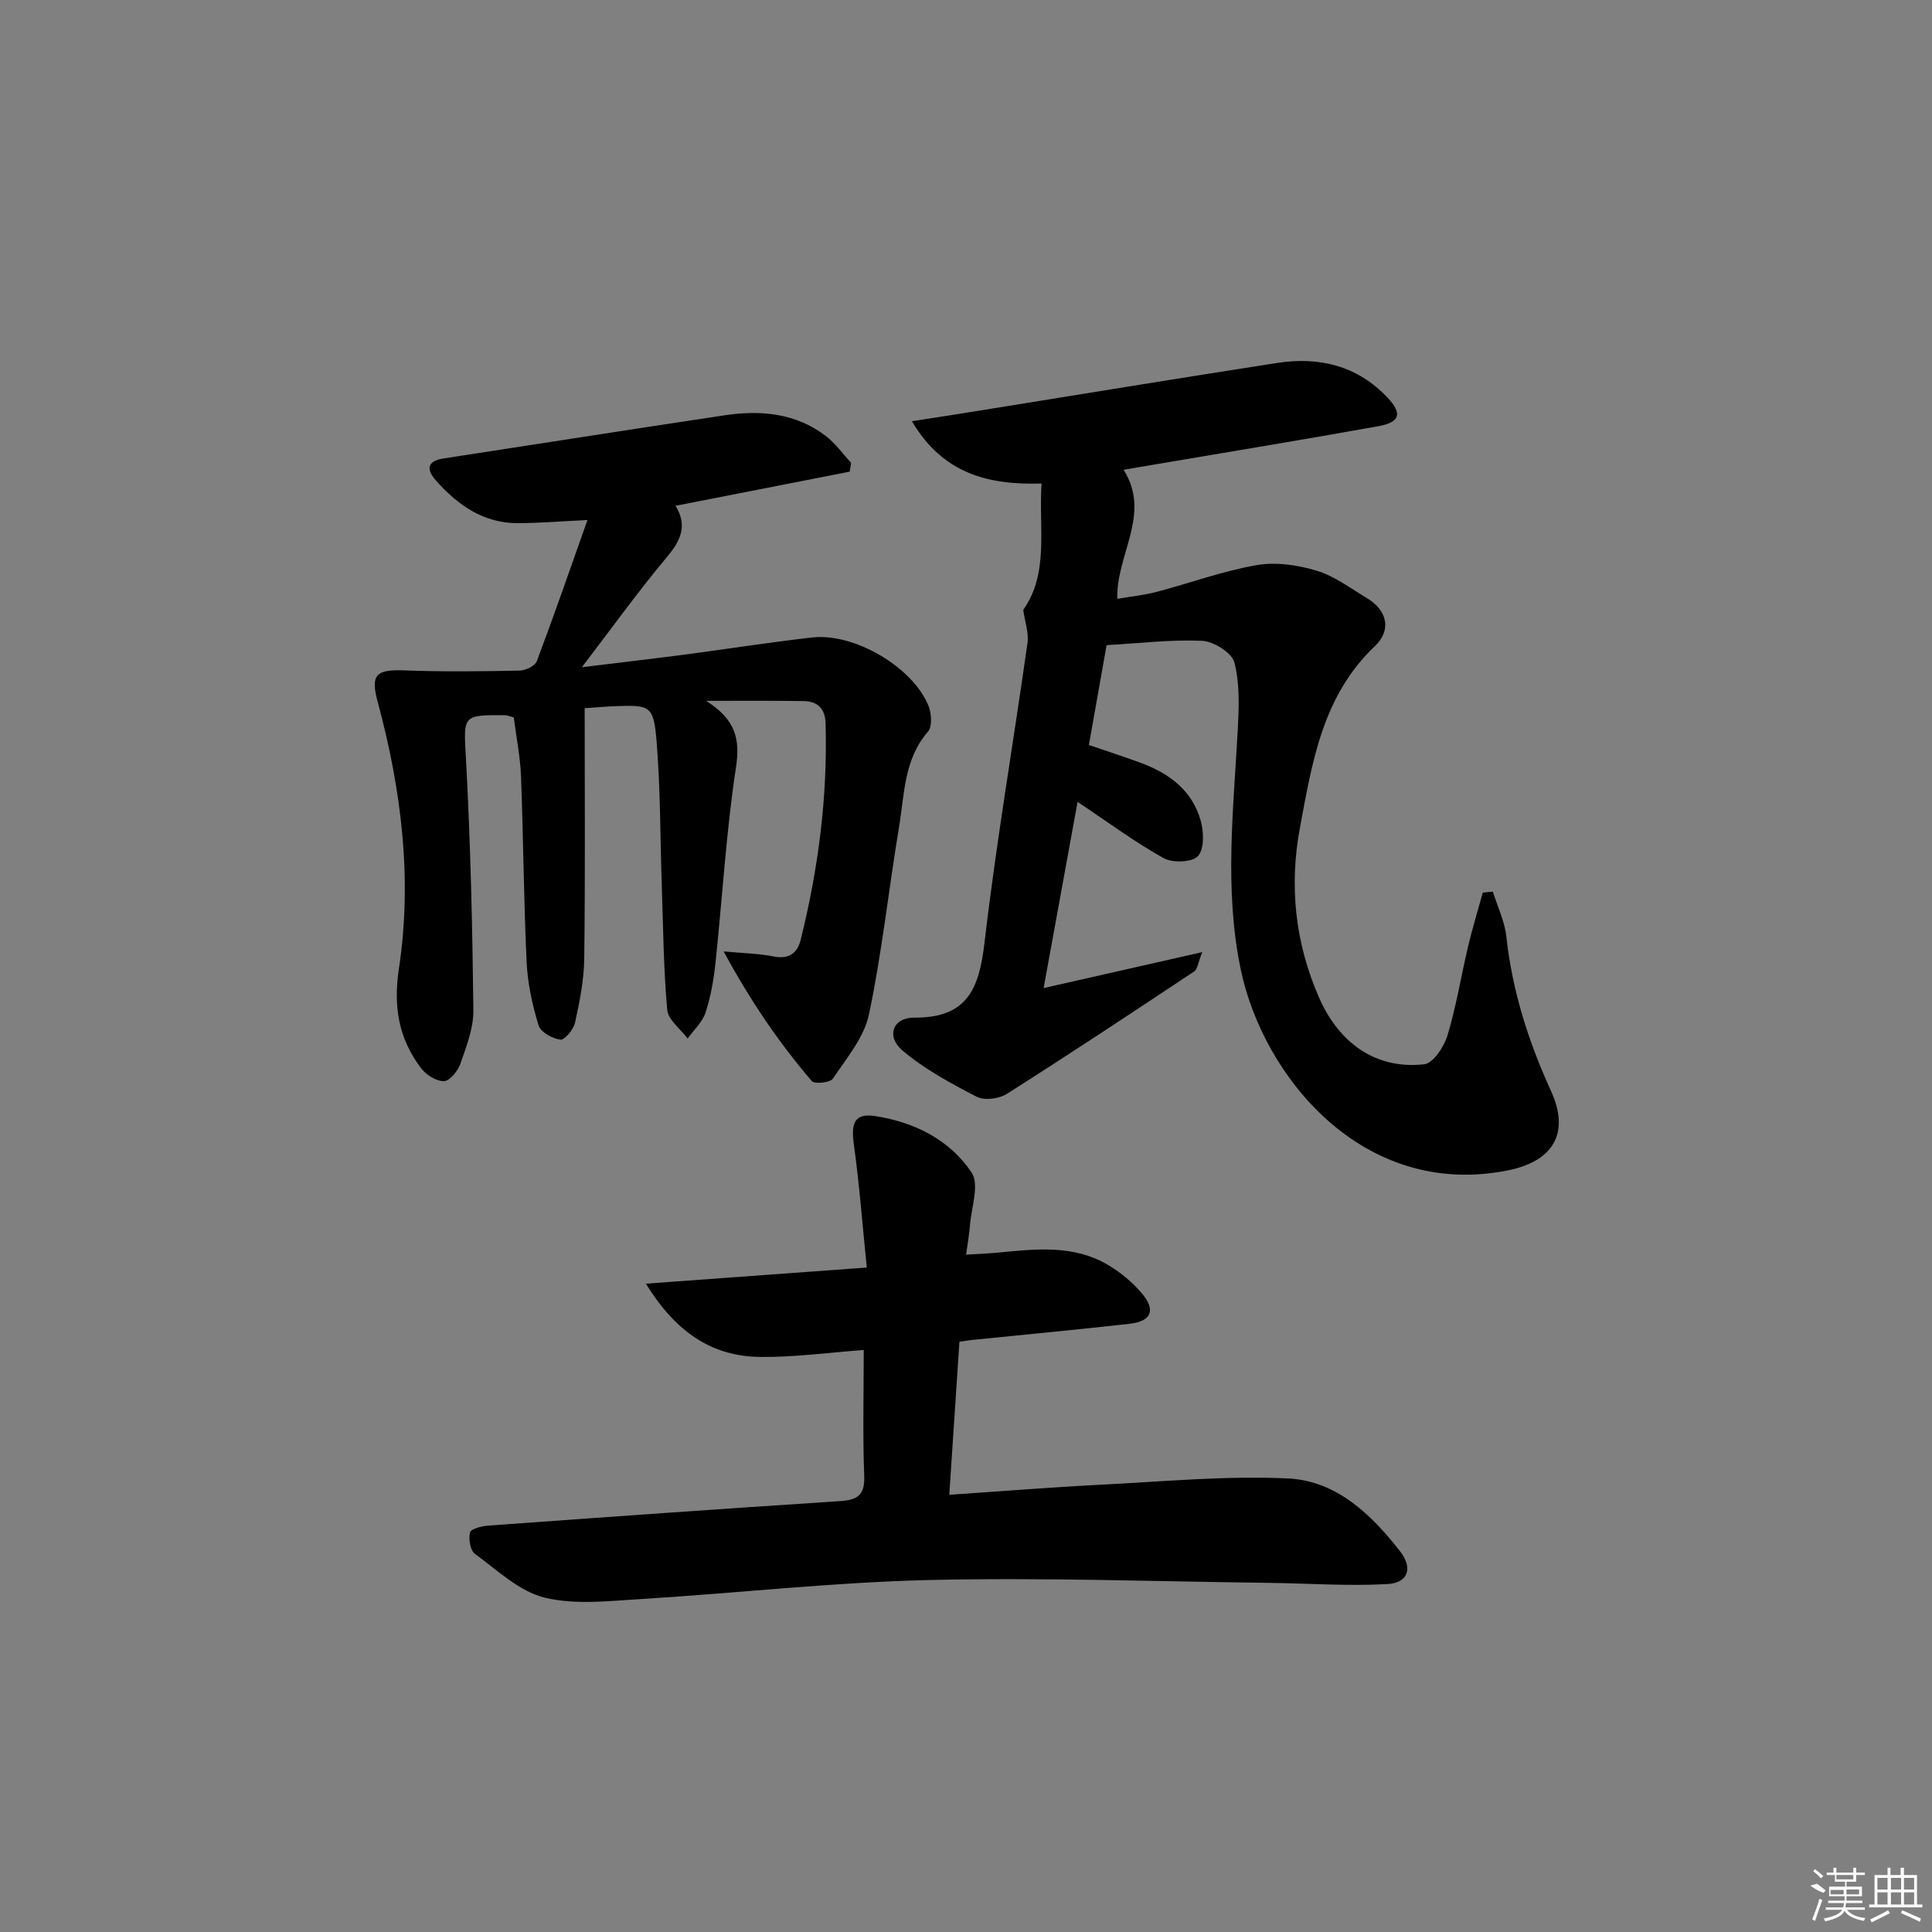 <svg enable-background="new 0 0 400 400" viewBox="0 0 400 400" xmlns="http://www.w3.org/2000/svg"><rect x="0" y="0" width="400" height="400" fill="#808080" stroke="none"/><path d="m229.11 133.57c-1.29 7.25-2.44 13.76-3.67 20.67 3.59 1.23 7.18 2.39 10.71 3.69 5.89 2.16 10.69 5.71 12.44 11.97.65 2.33.77 5.89-.57 7.35-1.19 1.3-5.24 1.45-7.1.42-5.92-3.29-11.4-7.37-17.82-11.65-2.32 12.7-4.6 25.23-7.03 38.55 10.93-2.47 21.3-4.82 32.84-7.44-.88 2.2-.98 3.54-1.67 4-12.87 8.55-25.76 17.09-38.81 25.36-1.61 1.02-4.62 1.4-6.21.58-5.37-2.78-10.84-5.71-15.4-9.6-3.4-2.9-1.99-6.81 2.47-6.78 10.99.08 13.43-6 14.54-15.5 2.42-20.75 5.98-41.37 8.9-62.06.3-2.11-.53-4.38-.88-6.86 5.37-7.58 3.19-16.77 3.79-26.16-10.92.31-20.35-1.92-26.84-12.9 5.19-.81 9.48-1.47 13.76-2.16 20.63-3.31 41.25-6.72 61.9-9.91 8.68-1.34 16.58.57 22.83 7.2 3.09 3.27 2.59 5.09-1.92 5.9-15.18 2.73-30.4 5.23-45.61 7.81-2.28.39-4.56.77-7.13 1.21 5.8 9.21-1.54 17.42-1.31 26.72 2.78-.48 5.52-.75 8.16-1.44 6.89-1.81 13.65-4.31 20.64-5.53 3.99-.7 8.51-.05 12.44 1.13 3.73 1.12 7.05 3.66 10.47 5.71 4.21 2.53 5.12 6.61 1.6 9.95-10.8 10.24-12.96 23.99-15.48 37.49-2.25 11.99-1.06 23.75 3.89 35.13 4.13 9.51 11.76 15.04 21.82 13.93 1.85-.2 4.11-3.62 4.82-5.96 1.82-6.01 2.81-12.27 4.26-18.4.89-3.76 2.03-7.46 3.06-11.19.69-.06 1.39-.13 2.08-.19.97 3.11 2.46 6.16 2.8 9.34 1.21 11.21 4.58 21.71 9.23 31.91 4.02 8.8.42 14.61-9.03 16.48-29.91 5.91-50.59-19.44-55.21-41.68-3.44-16.55-1.48-33.11-.6-49.7.24-4.61.44-9.44-.71-13.81-.53-2.02-4.3-4.37-6.69-4.48-6.54-.28-13.16.53-19.76.9z"/><path d="m146.18 145.1c5.99 3.76 7.12 7.76 6.2 13.75-2.05 13.44-2.82 27.08-4.26 40.62-.37 3.45-.98 6.94-2.06 10.22-.65 1.97-2.43 3.56-3.7 5.32-1.47-1.98-4.03-3.85-4.22-5.94-.77-8.6-.84-17.27-1.13-25.91-.34-9.96-.26-19.96-1.09-29.88-.6-7.16-1.38-7.33-8.35-7.08-2.13.08-4.25.27-6.52.42 0 17.59.13 34.74-.09 51.88-.05 4.43-.96 8.9-1.91 13.25-.31 1.4-2.15 3.61-3.03 3.5-1.67-.22-4.1-1.57-4.52-2.96-1.29-4.25-2.27-8.71-2.47-13.14-.6-12.79-.67-25.61-1.16-38.41-.16-4.11-.99-8.2-1.5-12.21-.87-.22-1.33-.45-1.8-.45-8.99-.09-8.59.08-8.09 9.21.94 17.26 1.33 34.57 1.53 51.86.04 3.69-1.44 7.48-2.68 11.06-.52 1.5-2.2 3.6-3.4 3.63-1.59.05-3.71-1.3-4.76-2.69-4.63-6.11-5.77-12.73-4.58-20.6 2.82-18.63.51-37.08-4.39-55.22-1.54-5.71-.34-6.76 5.62-6.53 7.92.3 15.85.2 23.77.04 1.24-.02 3.19-.98 3.56-1.97 3.61-9.58 6.96-19.27 10.48-29.21-5.42.26-10 .66-14.57.65-7.02-.02-12.26-3.75-16.73-8.74-2.11-2.36-2.03-4.12 1.62-4.67 19.36-2.96 38.71-6.02 58.08-8.92 7.43-1.11 14.69-.48 20.92 4.27 2.01 1.53 3.52 3.7 5.27 5.57-.1.61-.2 1.22-.3 1.83-11.9 2.33-23.81 4.67-36.06 7.07 2.53 4.09 1.08 7.2-1.79 10.62-5.93 7.08-11.33 14.6-17.6 22.8 7.69-.94 14.37-1.71 21.05-2.58 8.89-1.17 17.75-2.58 26.66-3.58 8.65-.97 20.64 6.04 23.99 13.99.68 1.6.9 4.43-.04 5.5-5 5.77-4.86 12.95-5.99 19.73-2.15 12.93-3.53 26.01-6.23 38.82-1 4.76-4.63 9.05-7.46 13.29-.56.84-3.8 1.18-4.37.52-6.89-8.03-12.79-16.75-18.26-26.85 4.17.39 7.3.44 10.32 1.04 3.14.62 4.93-.62 5.62-3.4 3.67-14.72 5.6-29.64 5.17-44.84-.09-3.14-1.7-4.6-4.63-4.63-6.27-.1-12.56-.05-20.12-.05z"/><path d="m178.83 279.5c-7.24.53-14.35 1.52-21.45 1.44-10.03-.12-17.47-5.14-23.66-15.17 15.75-1.15 30.29-2.21 45.74-3.34-.9-8.82-1.53-17.2-2.68-25.5-.62-4.44.15-6.5 4.39-5.86 8.08 1.23 15.47 4.89 20 11.71 1.65 2.49-.08 7.27-.36 11-.13 1.78-.46 3.54-.79 5.98 2.43-.15 4.34-.21 6.25-.39 7.96-.75 16.01-1.8 23.31 2.63 2.51 1.52 4.89 3.49 6.79 5.72 2.98 3.5 2.04 5.84-2.47 6.35-10.89 1.23-21.81 2.25-32.72 3.36-.65.07-1.29.18-2.54.36-.69 10.33-1.37 20.68-2.1 31.69 10.72-.72 21.07-1.56 31.43-2.09 12.91-.65 25.87-1.9 38.73-1.29 9.96.47 17.21 7.43 23.17 15.08 2.69 3.45 1.68 6.54-2.57 6.78-8.23.46-16.51-.15-24.78-.25-23.44-.28-46.89-1.14-70.31-.58-19.75.47-39.46 2.7-59.2 3.91-6.75.41-13.83 1.29-20.22-.26-5.26-1.28-9.83-5.69-14.45-9.06-.98-.72-1.38-3.1-1.02-4.45.2-.77 2.45-1.31 3.82-1.41 24.21-1.76 48.42-3.49 72.64-5.06 3.65-.24 5.31-1.1 5.15-5.23-.33-8.56-.1-17.17-.1-26.07z"/><g fill="#fafafa"><path d="m374.8 390.4 1.4-.4c.7.5 1.3 1 1.8 1.4l-.5.5c-1.5-.6-2.1-1.1-2.7-1.5zm1 7.3-.6-.3c.5-1.4 1.1-2.8 1.5-4.3.2.1.4.2.6.3-.5 1.3-1 2.8-1.5 4.3zm-.4-10.3.4-.4c.4.3 1 .8 1.7 1.4l-.5.5c-.4-.5-1-1-1.6-1.5zm2.5.3h1.7v-1h.6v1h3.5v-1h.6v1h1.8v.5h-1.8v1.4h-2v1h3.2v2h-3.2v.9h3.3v.5h-3.4c0 .3-.1.6-.1.9h4v.5h-3.7c.7.9 1.9 1.5 3.8 1.7-.1.2-.2.4-.3.6-2.1-.4-3.5-1.1-4-2.1-.4 1-1.8 1.7-4 2.2-.1-.2-.2-.4-.3-.6 2.1-.4 3.4-1 3.8-1.8h-3.4v-.5h3.6c.1-.3.1-.6.2-.9h-3.3v-.5h3.4c0-.3 0-.6 0-.9h-3.2v-2h3.3v-1h-2.1v-1.4h-1.7v-.5zm1.1 3.5v1h2.7c0-.3 0-.4 0-.4 0-.1 0-.2 0-.2 0-.1 0-.2 0-.3h-2.7zm1.2-3v.9h3.5v-.9zm4.7 3h-2.6v.6.4h2.6z"/><path d="m393.6 386.7h.6v1.5h2.7v6.1h1.1v.6h-11v-.6h1.1v-6.1h2.7v-1.5h.6v1.5h2.1v-1.5zm-2.7 8.8.4.6c-1.2.6-2.5 1.3-3.8 1.9-.1-.2-.2-.4-.3-.6 1.2-.6 2.5-1.2 3.7-1.9zm-2.2-6.7v2.4h2.1v-2.4zm0 3v2.5h2.1v-2.5zm2.8-3v2.4h2.1v-2.4zm0 3v2.5h2.1v-2.5zm6 6.1c-1.4-.7-2.7-1.3-3.9-1.8l.2-.6c1.5.6 2.7 1.2 3.9 1.7zm-1.2-9.1h-2.1v2.4h2.1zm-2.1 3v2.5h2.1v-2.5z"/></g></svg>